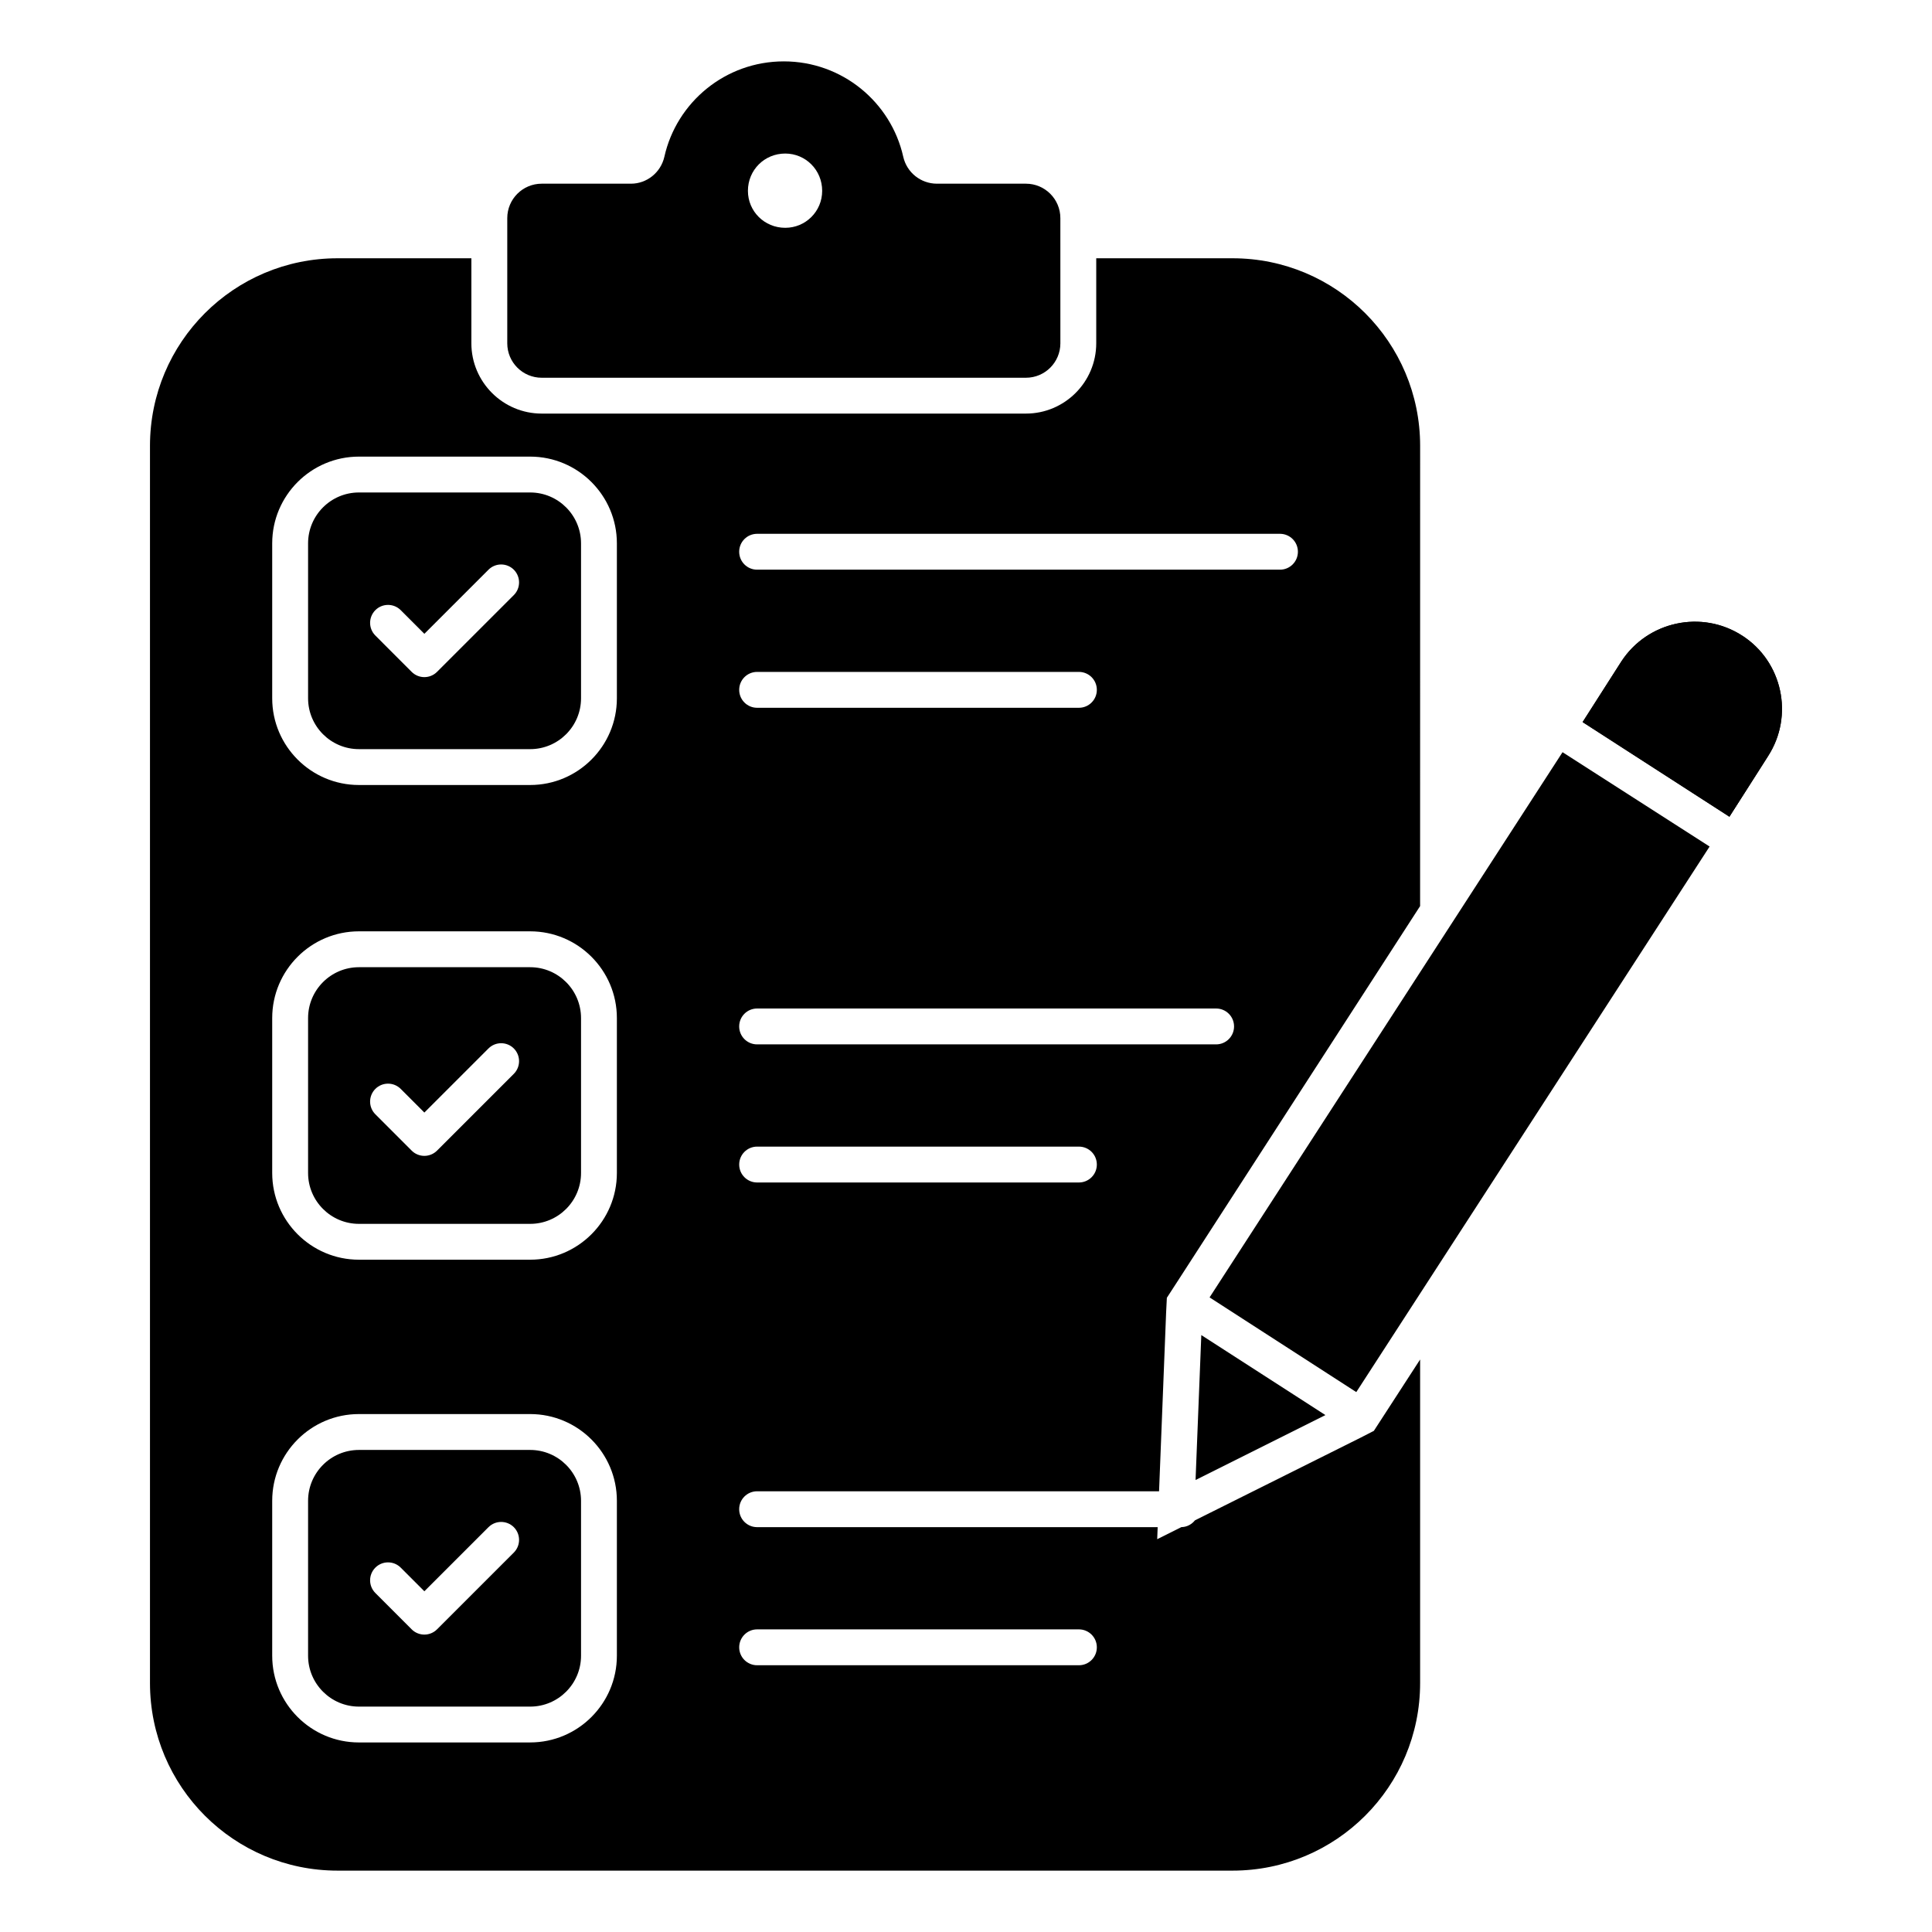 <?xml version="1.0" encoding="UTF-8"?>
<!-- Uploaded to: SVG Repo, www.svgrepo.com, Generator: SVG Repo Mixer Tools -->
<svg fill="#000000" width="800px" height="800px" version="1.1" viewBox="144 144 512 512" xmlns="http://www.w3.org/2000/svg">
 <g>
  <path d="m415.88 192.68h-23.574c-4.277 0-7.984-2.945-8.934-7.129-3.231-14.449-16.16-25.285-31.656-25.285s-28.422 10.836-31.652 25.285c-0.949 4.184-4.66 7.129-8.84 7.129h-23.668c-5.039 0-9.125 4.09-9.125 9.125v33.176c0 5.039 4.086 9.125 9.125 9.125h128.33c5.039 0 9.125-4.086 9.125-9.125l-0.004-33.176c0-5.035-4.086-9.125-9.125-9.125zm-63.785 11.691c-5.512 0-9.887-4.371-9.887-9.793 0-5.512 4.371-9.887 9.887-9.887 5.418 0 9.789 4.371 9.789 9.887 0.004 5.422-4.371 9.793-9.789 9.793z"/>
  <path d="m284.5 274.51h-45.375c-7.438 0-13.48 6.047-13.48 13.48v41.059c0 7.43 6.043 13.48 13.48 13.48h45.375c7.438 0 13.48-6.047 13.48-13.48v-41.059c-0.004-7.434-6.047-13.48-13.48-13.48zm-4.336 27.199-20.348 20.344c-0.891 0.891-2.098 1.391-3.359 1.391s-2.469-0.5-3.359-1.391l-9.625-9.633c-1.855-1.855-1.855-4.863 0-6.723 1.855-1.855 4.863-1.855 6.723 0l6.266 6.269 16.988-16.984c1.855-1.855 4.863-1.855 6.723 0 1.848 1.863 1.848 4.871-0.008 6.727z"/>
  <path d="m284.5 528.25h-45.375c-7.438 0-13.48 6.047-13.48 13.48v41.059c0 7.43 6.043 13.48 13.48 13.48h45.375c7.438 0 13.48-6.047 13.48-13.48v-41.059c-0.004-7.434-6.047-13.48-13.48-13.48zm-4.336 27.199-20.348 20.344c-0.891 0.891-2.098 1.391-3.359 1.391s-2.469-0.5-3.359-1.391l-9.625-9.633c-1.855-1.855-1.855-4.863 0-6.723 1.855-1.855 4.863-1.855 6.723 0l6.266 6.269 16.988-16.984c1.855-1.855 4.863-1.855 6.723 0 1.848 1.863 1.848 4.871-0.008 6.727z"/>
  <path d="m284.5 400.32h-45.375c-7.438 0-13.48 6.047-13.48 13.48v41.055c0 7.43 6.043 13.48 13.48 13.48h45.375c7.438 0 13.48-6.047 13.48-13.48v-41.055c-0.004-7.434-6.047-13.48-13.48-13.48zm-4.336 28.262-20.348 20.344c-0.891 0.891-2.098 1.391-3.359 1.391s-2.469-0.5-3.359-1.391l-9.625-9.633c-1.855-1.855-1.855-4.863 0-6.723 1.855-1.855 4.863-1.855 6.723 0l6.266 6.269 16.988-16.984c1.855-1.855 4.863-1.855 6.723 0 1.848 1.863 1.848 4.871-0.008 6.727z"/>
  <path d="m520.35 262.16c0-27.473-22.242-49.715-49.715-49.715h-36.121v22.527c0 10.266-8.363 18.633-18.633 18.633h-128.33c-10.266 0-18.633-8.363-18.633-18.633v-22.527h-35.457c-27.473 0-49.715 22.242-49.715 49.715v327.86c0 27.473 22.242 49.715 49.715 49.715h237.17c27.473 0 49.715-22.242 49.715-49.715v-85.742l-8.934 13.785-3.328 5.133-3.516 1.805-43.891 21.906c-0.863 1.062-2.121 1.777-3.594 1.793l-6.414 3.203 0.125-3.191h-106.15c-2.629 0-4.754-2.125-4.754-4.754 0-2.629 2.125-4.754 4.754-4.754h106.52l1.875-47.473 0.191-3.801 3.328-5.133 63.785-98.672zm-212.87 320.62c0 12.676-10.312 22.984-22.984 22.984l-45.375 0.004c-12.672 0-22.984-10.309-22.984-22.984v-41.059c0-12.676 10.312-22.984 22.984-22.984h45.375c12.672 0 22.984 10.309 22.984 22.984zm0-127.93c0 12.676-10.312 22.984-22.984 22.984h-45.375c-12.672 0-22.984-10.309-22.984-22.984v-41.055c0-12.676 10.312-22.984 22.984-22.984h45.375c12.672 0 22.984 10.309 22.984 22.984zm0-125.8c0 12.676-10.312 22.984-22.984 22.984h-45.375c-12.672 0-22.984-10.309-22.984-22.984v-41.059c0-12.676 10.312-22.984 22.984-22.984h45.375c12.672 0 22.984 10.309 22.984 22.984zm37.168 246.75h85.273c2.629 0 4.754 2.125 4.754 4.754 0 2.629-2.125 4.754-4.754 4.754h-85.273c-2.629 0-4.754-2.125-4.754-4.754 0-2.625 2.129-4.754 4.754-4.754zm85.273-118.43h-85.273c-2.629 0-4.754-2.125-4.754-4.754s2.125-4.754 4.754-4.754h85.273c2.629 0 4.754 2.125 4.754 4.754 0 2.625-2.125 4.754-4.754 4.754zm36.363-36.598h-121.64c-2.629 0-4.754-2.125-4.754-4.754 0-2.629 2.125-4.754 4.754-4.754h121.64c2.629 0 4.754 2.125 4.754 4.754 0 2.625-2.129 4.754-4.754 4.754zm-126.39-93.957c0-2.629 2.125-4.754 4.754-4.754h85.273c2.629 0 4.754 2.125 4.754 4.754 0 2.629-2.125 4.754-4.754 4.754h-85.273c-2.625 0-4.754-2.125-4.754-4.754zm143.31-31.844h-138.56c-2.629 0-4.754-2.125-4.754-4.754s2.125-4.754 4.754-4.754h138.56c2.629 0 4.754 2.125 4.754 4.754s-2.125 4.754-4.754 4.754z"/>
  <path d="m558.09 343.34 38.973 25-93.633 144.58-38.879-25.094z"/>
  <path d="m612.55 344.39-10.266 16.066-0.094-0.094-38.785-25 10.266-16.066c6.938-10.648 21.293-13.781 32.035-6.844 10.645 6.84 13.781 21.195 6.844 31.938z"/>
  <path d="m602.19 360.36 0.094 0.094 10.266-16.066z"/>
  <path d="m495.25 519.01-34.414 17.207 1.523-38.406z"/>
  <path d="m612.55 344.39-10.266 16.066-0.094-0.094-38.785-25 10.266-16.066c6.938-10.648 21.293-13.781 32.035-6.844 10.645 6.84 13.781 21.195 6.844 31.938z"/>
 </g>
</svg>